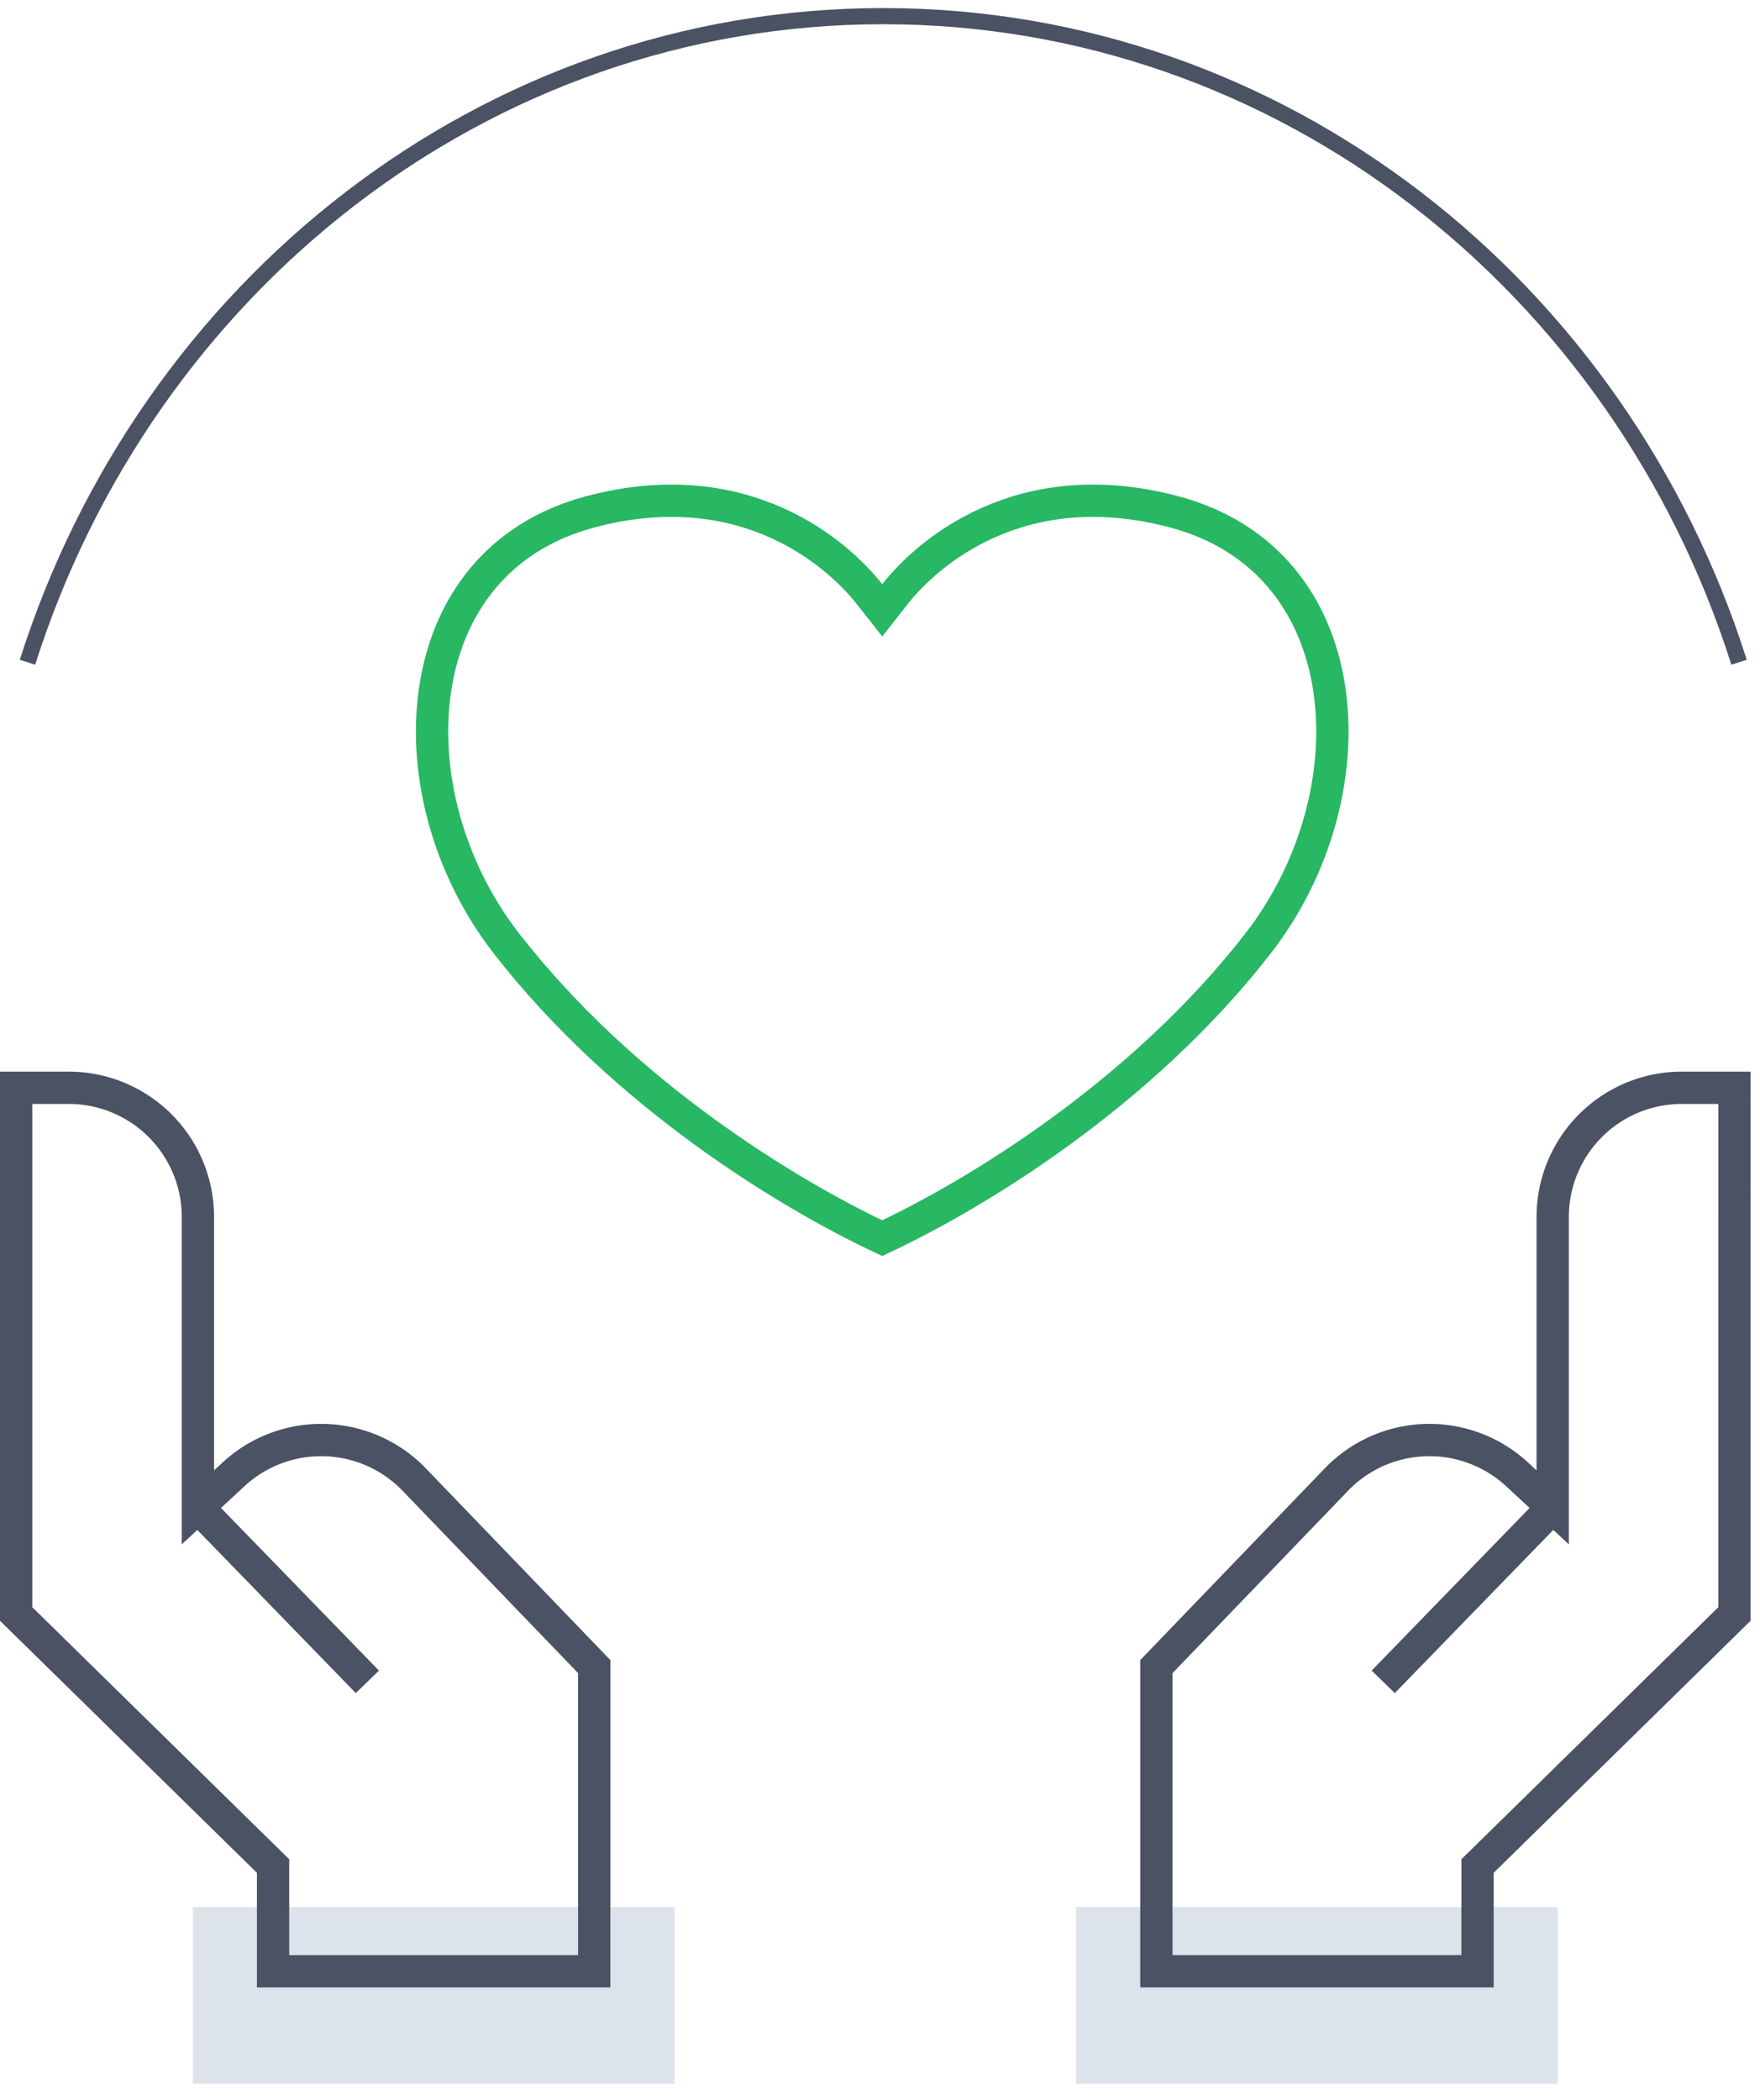 <svg fill="none" xmlns="http://www.w3.org/2000/svg" viewBox="0 0 109 130"><path fill="#DDE3EB" d="M11.941 118.066h29.834v10.939H11.941z"/><path d="M12.257 93.324l2.198-2.037a8 8 0 0111.201.32l11.145 11.576v18.861h-19.89v-6.515L1 99.926V67.347h3.257a8 8 0 018 8v17.976zm0 0l10.495 10.802" stroke="#4A5264" stroke-width="2"/><path fill="#DDE3EB" d="M66.641 118.066h29.834v10.939H66.641z"/><path d="M96.161 93.324l-2.198-2.037a8 8 0 00-11.201.32l-11.145 11.576v18.861h19.89v-6.515l15.911-15.603V67.347h-3.257a8 8 0 00-8 8v17.976zm0 0l-10.495 10.802" stroke="#4A5264" stroke-width="2"/><path d="M77.912 58.413c-7.265 9.347-17.49 15.534-23.274 18.243-5.784-2.71-16.01-8.896-23.274-18.244-3.634-4.675-5.2-10.661-4.403-15.82.79-5.115 3.882-9.392 9.63-10.912 9.482-2.507 15.254 2.555 17.26 5.108l.787 1 .786-1c2.006-2.553 7.779-7.615 17.26-5.108 5.749 1.52 8.841 5.797 9.631 10.912.797 5.159-.77 11.145-4.403 15.82z" stroke="#28B762" stroke-width="2"/><path d="M1.703 41c7.375-23.239 28.317-40 53-40s45.625 16.761 53 40" stroke="#4A5264"/></svg>
